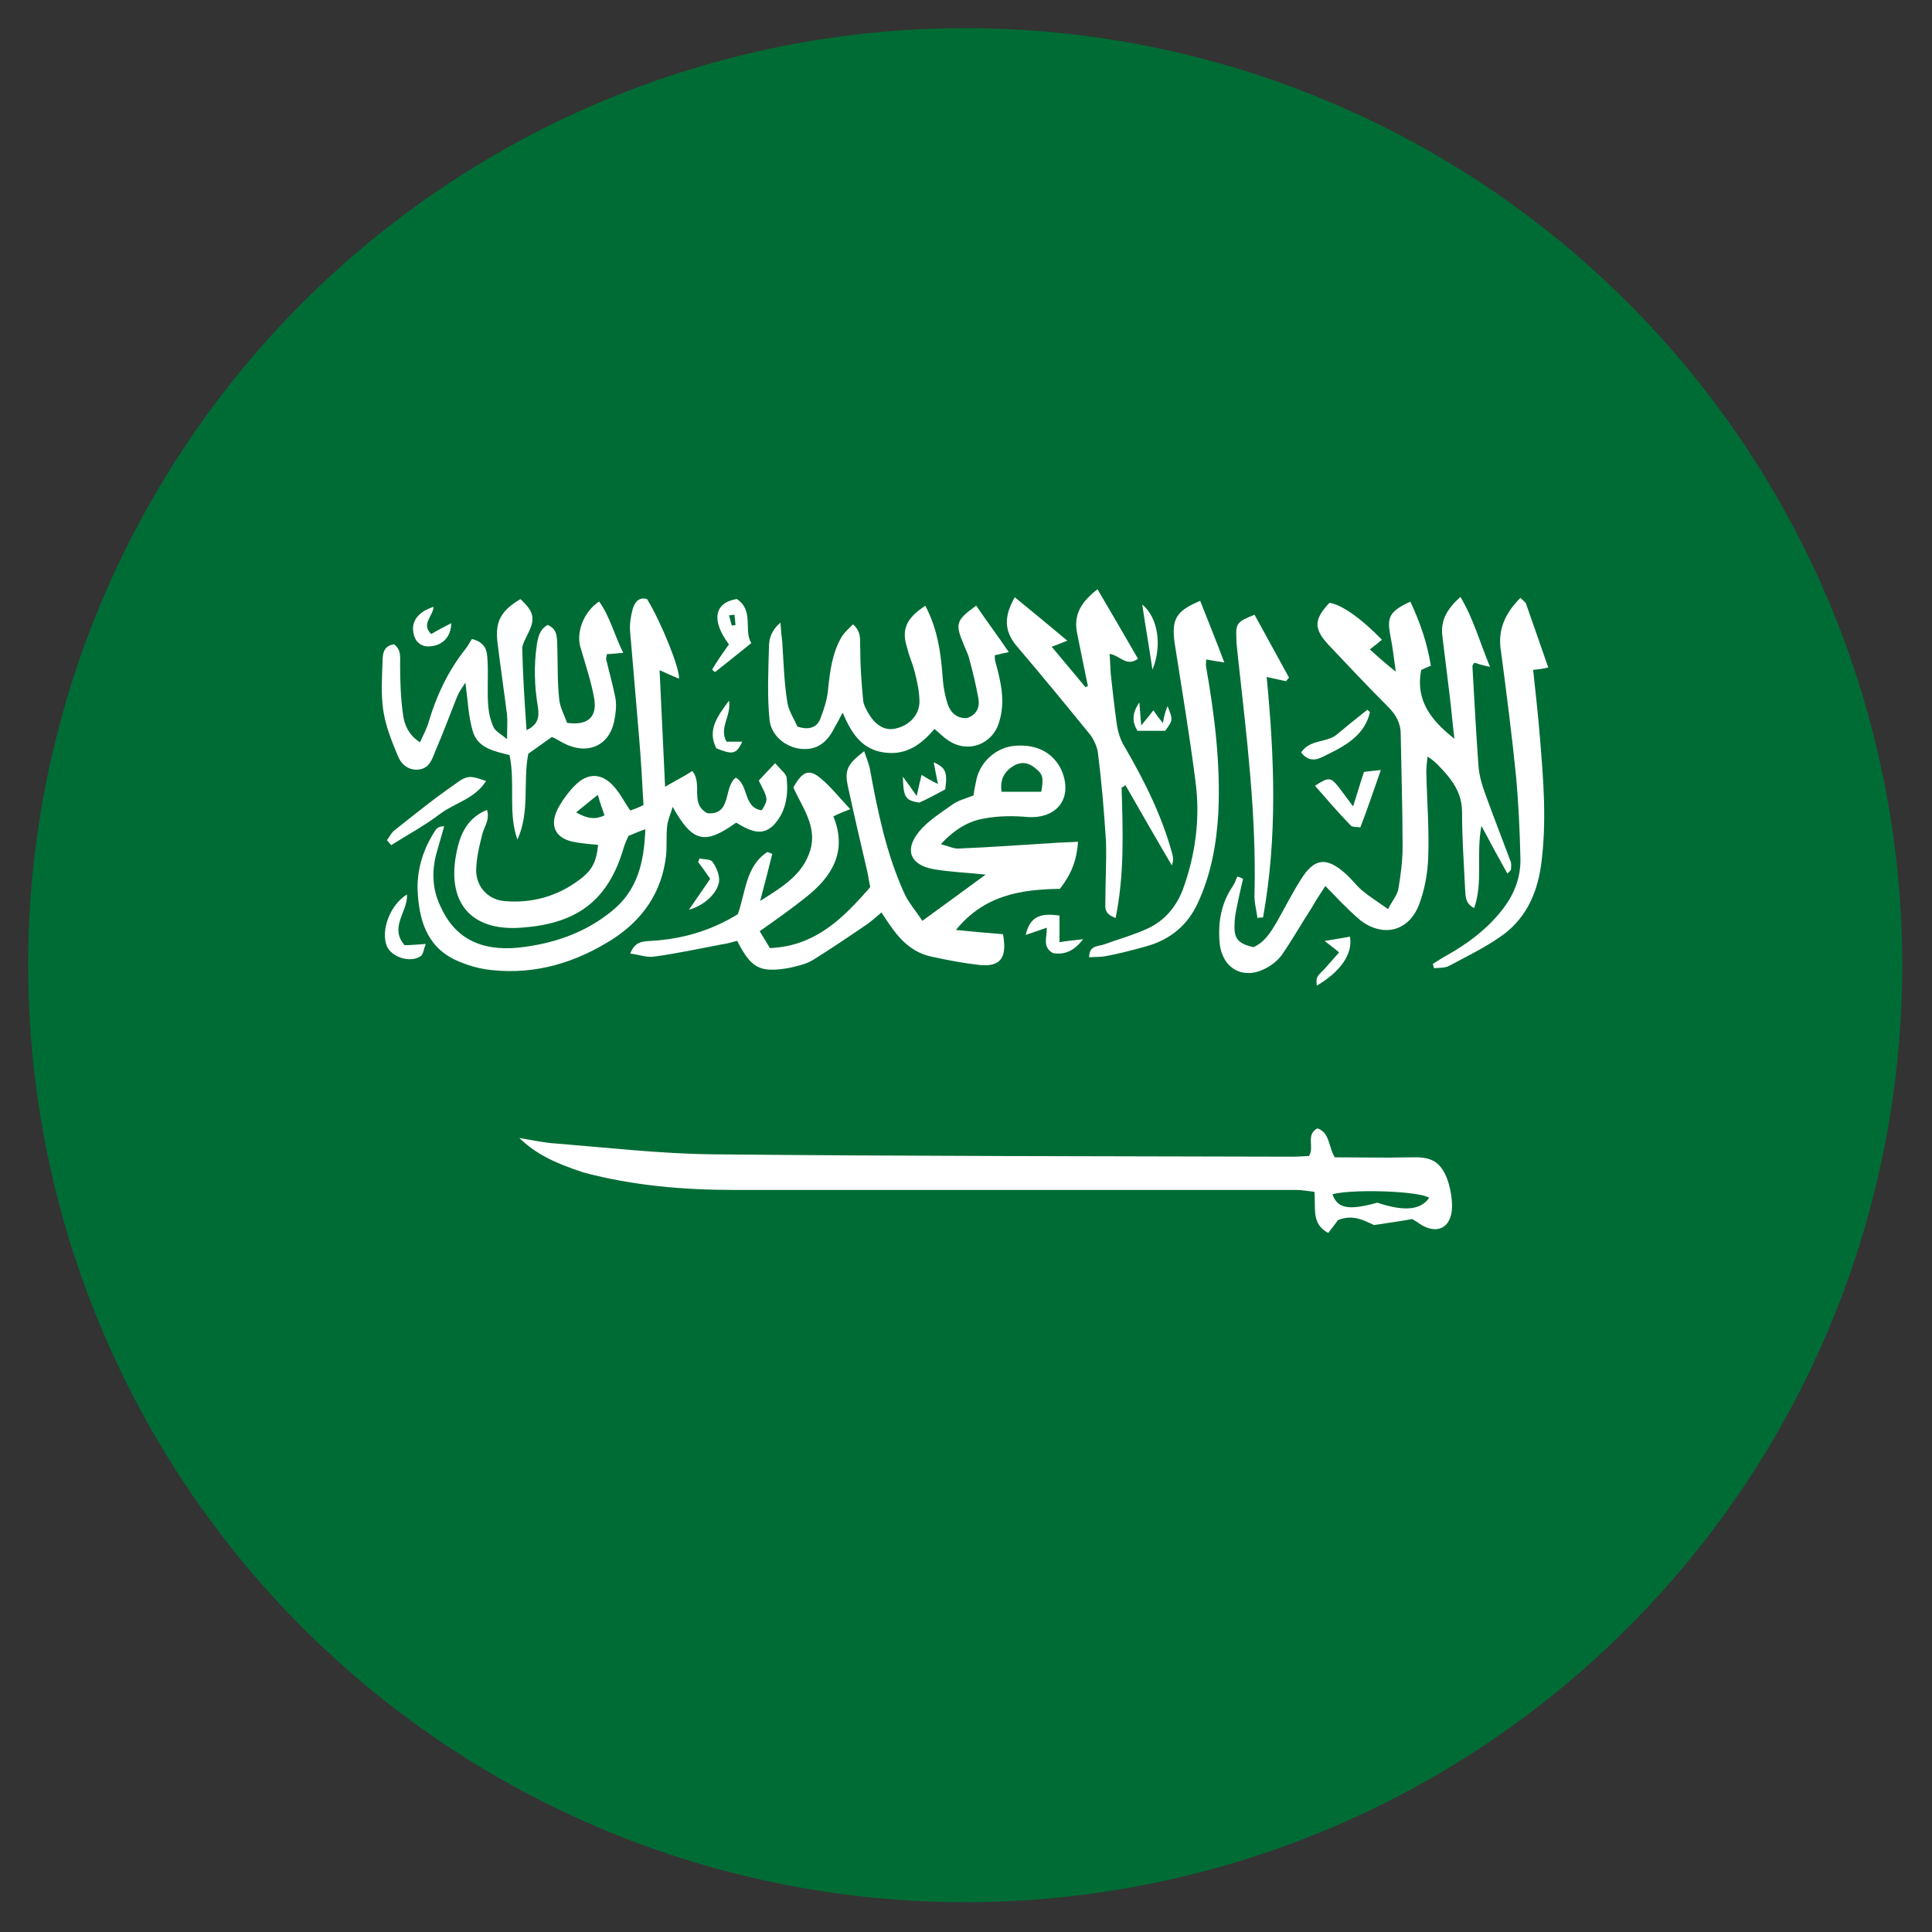 <svg xmlns="http://www.w3.org/2000/svg" xmlns:xlink="http://www.w3.org/1999/xlink" width="500" zoomAndPan="magnify" viewBox="0 0 375 375" height="500" preserveAspectRatio="xMidYMid meet" version="1.0"><rect x="0" y="0" width="375" height="375" fill="#333333" stroke="none"/><defs><clipPath id="dca25edbb3"><path d="M 5.465 5.465 L 369.215 5.465 L 369.215 369.215 L 5.465 369.215 Z M 5.465 5.465 " clip-rule="nonzero"/></clipPath></defs><g clip-path="url(#dca25edbb3)"><path fill="#006c35" d="M 369.215 187.34 C 369.215 190.316 369.145 193.293 368.996 196.266 C 368.852 199.238 368.633 202.207 368.34 205.168 C 368.047 208.129 367.684 211.082 367.246 214.027 C 366.812 216.973 366.301 219.902 365.723 222.824 C 365.141 225.742 364.488 228.645 363.766 231.535 C 363.043 234.422 362.25 237.289 361.387 240.137 C 360.52 242.984 359.586 245.812 358.586 248.613 C 357.582 251.414 356.512 254.191 355.371 256.941 C 354.234 259.691 353.027 262.41 351.754 265.102 C 350.48 267.793 349.145 270.453 347.742 273.078 C 346.336 275.703 344.871 278.289 343.34 280.844 C 341.809 283.398 340.219 285.91 338.566 288.387 C 336.91 290.859 335.199 293.293 333.426 295.684 C 331.652 298.074 329.82 300.422 327.934 302.723 C 326.043 305.023 324.102 307.277 322.102 309.48 C 320.102 311.688 318.051 313.84 315.945 315.945 C 313.84 318.051 311.688 320.102 309.48 322.102 C 307.277 324.102 305.023 326.043 302.723 327.934 C 300.422 329.82 298.074 331.652 295.684 333.426 C 293.293 335.199 290.859 336.91 288.387 338.566 C 285.91 340.219 283.398 341.809 280.844 343.34 C 278.289 344.871 275.703 346.336 273.078 347.742 C 270.453 349.145 267.793 350.48 265.102 351.754 C 262.41 353.027 259.691 354.234 256.941 355.371 C 254.191 356.512 251.414 357.582 248.613 358.586 C 245.812 359.586 242.984 360.52 240.137 361.387 C 237.289 362.25 234.422 363.043 231.535 363.766 C 228.645 364.488 225.742 365.141 222.824 365.723 C 219.902 366.301 216.973 366.812 214.027 367.246 C 211.082 367.684 208.129 368.047 205.168 368.34 C 202.207 368.633 199.238 368.852 196.266 368.996 C 193.293 369.145 190.316 369.215 187.34 369.215 C 184.363 369.215 181.391 369.145 178.418 368.996 C 175.445 368.852 172.477 368.633 169.516 368.34 C 166.551 368.047 163.598 367.684 160.656 367.246 C 157.711 366.812 154.777 366.301 151.859 365.723 C 148.941 365.141 146.035 364.488 143.148 363.766 C 140.262 363.043 137.395 362.25 134.547 361.387 C 131.699 360.52 128.871 359.586 126.07 358.586 C 123.266 357.582 120.492 356.512 117.742 355.371 C 114.992 354.234 112.27 353.027 109.578 351.754 C 106.891 350.48 104.23 349.145 101.605 347.742 C 98.98 346.336 96.391 344.871 93.84 343.34 C 91.285 341.809 88.773 340.219 86.297 338.566 C 83.82 336.91 81.391 335.199 79 333.426 C 76.609 331.652 74.262 329.82 71.961 327.934 C 69.66 326.043 67.406 324.102 65.203 322.102 C 62.996 320.102 60.84 318.051 58.734 315.945 C 56.633 313.84 54.578 311.688 52.582 309.48 C 50.582 307.277 48.637 305.023 46.75 302.723 C 44.863 300.422 43.031 298.074 41.258 295.684 C 39.484 293.293 37.77 290.859 36.117 288.387 C 34.465 285.91 32.871 283.398 31.344 280.844 C 29.812 278.289 28.344 275.703 26.941 273.078 C 25.539 270.453 24.199 267.793 22.93 265.102 C 21.656 262.41 20.449 259.691 19.312 256.941 C 18.172 254.191 17.102 251.414 16.098 248.613 C 15.094 245.812 14.16 242.984 13.297 240.137 C 12.434 237.289 11.641 234.422 10.918 231.535 C 10.195 228.645 9.543 225.742 8.961 222.824 C 8.379 219.902 7.871 216.973 7.434 214.027 C 7 211.082 6.633 208.129 6.344 205.168 C 6.051 202.207 5.832 199.238 5.684 196.266 C 5.539 193.293 5.465 190.316 5.465 187.34 C 5.465 184.363 5.539 181.391 5.684 178.418 C 5.832 175.445 6.051 172.477 6.344 169.516 C 6.633 166.551 7 163.598 7.434 160.656 C 7.871 157.711 8.379 154.777 8.961 151.859 C 9.543 148.941 10.195 146.035 10.918 143.148 C 11.641 140.262 12.434 137.395 13.297 134.547 C 14.16 131.699 15.094 128.871 16.098 126.07 C 17.102 123.266 18.172 120.492 19.312 117.742 C 20.449 114.992 21.656 112.27 22.93 109.578 C 24.199 106.891 25.539 104.23 26.941 101.605 C 28.344 98.98 29.812 96.391 31.344 93.84 C 32.871 91.285 34.465 88.773 36.117 86.297 C 37.77 83.82 39.484 81.391 41.258 79 C 43.031 76.609 44.863 74.262 46.75 71.961 C 48.637 69.66 50.582 67.406 52.582 65.203 C 54.578 62.996 56.633 60.84 58.734 58.734 C 60.84 56.633 62.996 54.578 65.203 52.582 C 67.406 50.582 69.66 48.637 71.961 46.75 C 74.262 44.863 76.609 43.031 79 41.258 C 81.391 39.484 83.82 37.77 86.297 36.117 C 88.773 34.465 91.285 32.871 93.84 31.344 C 96.391 29.812 98.98 28.344 101.605 26.941 C 104.23 25.539 106.891 24.199 109.578 22.93 C 112.27 21.656 114.992 20.449 117.742 19.312 C 120.492 18.172 123.266 17.102 126.07 16.098 C 128.871 15.094 131.699 14.16 134.547 13.297 C 137.395 12.434 140.262 11.641 143.148 10.918 C 146.035 10.195 148.941 9.543 151.859 8.961 C 154.777 8.379 157.711 7.871 160.656 7.434 C 163.598 7 166.551 6.633 169.516 6.344 C 172.477 6.051 175.445 5.832 178.418 5.684 C 181.391 5.539 184.363 5.465 187.34 5.465 C 190.316 5.465 193.293 5.539 196.266 5.684 C 199.238 5.832 202.207 6.051 205.168 6.344 C 208.129 6.633 211.082 7 214.027 7.434 C 216.973 7.871 219.902 8.379 222.824 8.961 C 225.742 9.543 228.645 10.195 231.535 10.918 C 234.422 11.641 237.289 12.434 240.137 13.297 C 242.984 14.16 245.812 15.094 248.613 16.098 C 251.414 17.102 254.191 18.172 256.941 19.312 C 259.691 20.449 262.41 21.656 265.102 22.93 C 267.793 24.199 270.453 25.539 273.078 26.941 C 275.703 28.344 278.289 29.812 280.844 31.344 C 283.398 32.871 285.91 34.465 288.387 36.117 C 290.859 37.77 293.293 39.484 295.684 41.258 C 298.074 43.031 300.422 44.863 302.723 46.75 C 305.023 48.637 307.277 50.582 309.48 52.582 C 311.688 54.578 313.84 56.633 315.945 58.734 C 318.051 60.84 320.102 62.996 322.102 65.203 C 324.102 67.406 326.043 69.66 327.934 71.961 C 329.82 74.262 331.652 76.609 333.426 79 C 335.199 81.391 336.91 83.82 338.566 86.297 C 340.219 88.773 341.809 91.285 343.34 93.84 C 344.871 96.391 346.336 98.98 347.742 101.605 C 349.145 104.23 350.48 106.891 351.754 109.578 C 353.027 112.27 354.234 114.992 355.371 117.742 C 356.512 120.492 357.582 123.266 358.586 126.07 C 359.586 128.871 360.52 131.699 361.387 134.547 C 362.25 137.395 363.043 140.262 363.766 143.148 C 364.488 146.035 365.141 148.941 365.723 151.859 C 366.301 154.777 366.812 157.711 367.246 160.656 C 367.684 163.598 368.047 166.551 368.34 169.516 C 368.633 172.477 368.852 175.445 368.996 178.418 C 369.145 181.391 369.215 184.363 369.215 187.34 Z M 369.215 187.34 " fill-opacity="1" fill-rule="nonzero"/></g><path fill="#ffffff" d="M 191.316 169.762 C 188.141 169.395 184.625 169.301 181.109 168.691 C 176.77 167.867 175.484 165.055 178.297 161.539 C 180.066 159.309 182.637 157.781 184.867 156.156 C 186.031 155.332 187.438 154.992 188.965 154.387 C 189.086 153.32 189.328 152.277 189.547 151.207 C 190.371 147.691 193.523 145 197.043 144.758 C 201.262 144.395 204.535 146.164 206.062 149.559 C 208.293 154.848 205.238 158.945 199.492 158.582 C 196.801 158.34 193.984 158.34 191.293 158.824 C 188.117 159.285 185.305 160.934 182.613 163.867 C 184.141 164.23 185.184 164.812 186.25 164.691 C 192.336 164.449 198.449 163.988 204.438 163.625 C 205.965 163.504 207.371 163.504 209.238 163.383 C 208.996 167.141 207.832 169.832 205.723 172.523 C 198.23 172.645 191.074 173.688 185.547 180.504 C 188.941 180.867 191.875 181.086 194.688 181.328 C 195.512 185.91 194.227 187.656 190.227 187.316 C 187.051 186.953 183.898 186.371 180.723 185.668 C 177.543 184.965 175.215 182.977 173.324 180.383 C 172.621 179.438 171.918 178.395 171.094 177.109 C 169.93 178.055 168.863 179.098 167.699 179.801 C 164.426 182.031 161.129 184.262 157.73 186.371 C 156.324 187.195 154.676 187.535 153.051 187.898 C 147.426 188.844 145.777 187.898 143.086 182.613 C 142.141 182.855 141.098 183.195 140.031 183.316 C 135.688 184.141 131.348 185.086 127.008 185.668 C 125.602 185.91 124.074 185.305 122.328 185.086 C 123.273 182.613 124.898 182.734 126.547 182.613 C 132.535 182.25 138.043 180.625 143.207 177.449 C 144.734 173.227 144.734 168.062 148.953 165.371 C 149.316 165.492 149.535 165.613 149.898 165.734 C 149.195 168.547 148.492 171.359 147.547 174.875 C 152.008 172.062 155.863 169.711 157.27 165.031 C 158.68 160.352 155.621 156.594 153.996 152.832 C 155.77 149.656 157.055 149.195 159.285 151.062 C 161.273 152.711 162.922 154.82 165.031 157.055 C 163.504 157.637 162.68 158 161.758 158.461 C 164.57 165.371 161.395 170.293 156.254 174.293 C 153.441 176.527 150.625 178.516 147.449 180.746 C 148.031 181.691 148.613 182.613 149.438 184.02 C 158.242 183.656 163.625 178.273 168.91 172.184 C 168.668 171.117 168.547 170.074 168.328 169.129 C 167.043 163.625 165.758 158.098 164.57 152.59 C 163.867 149.414 164.57 148.25 167.746 145.801 C 168.109 146.965 168.57 148.031 168.812 149.074 C 170.344 157.395 171.992 165.613 175.508 173.348 C 176.332 175.215 177.738 176.742 179.023 178.734 C 183.363 175.605 187.461 172.574 191.316 169.762 Z M 202.109 153.684 C 202.57 150.992 202.473 150.289 200.945 149.098 C 199.66 148.031 198.375 147.812 196.969 148.516 C 195.102 149.586 194.035 151.086 194.398 153.684 C 197.066 153.684 199.539 153.684 202.109 153.684 Z M 202.109 153.684 " fill-opacity="1" fill-rule="nonzero"/><path fill="#ffffff" d="M 100.793 220.879 C 103.484 221.34 105.715 221.824 107.824 221.945 C 118.035 222.77 128.121 223.934 138.309 224.055 C 175.824 224.418 213.484 224.418 250.996 224.516 C 252.066 224.516 253.105 224.395 254.055 224.395 C 255.219 222.625 253.352 220.297 255.703 219.012 C 258.176 219.836 257.812 222.648 259.098 224.637 C 263.898 224.637 268.82 224.758 273.867 224.637 C 277.504 224.516 279.371 225.219 280.777 228.52 C 281.48 230.289 281.844 232.398 281.844 234.266 C 281.723 238.484 278.789 239.77 275.395 237.441 C 275.152 237.199 274.812 237.078 274.109 236.617 C 272.121 236.98 269.766 237.32 266.711 237.781 C 265.062 237.078 262.734 235.551 259.68 236.836 C 259.219 237.539 258.516 238.363 257.812 239.309 C 254.418 237.539 255.461 234.387 255.121 231.332 C 253.957 231.211 252.77 230.969 251.605 230.969 C 215.254 230.969 178.902 230.969 142.551 230.969 C 132.707 230.969 122.859 230.141 113.234 227.57 C 107.484 225.68 103.969 223.934 100.793 220.879 Z M 258.637 231.793 C 259.582 234.605 261.812 234.969 267.316 233.441 C 272.703 235.211 275.758 234.848 277.406 232.496 C 275.637 231.211 262.855 230.723 258.637 231.793 Z M 258.637 231.793 " fill-opacity="1" fill-rule="nonzero"/><path fill="#ffffff" d="M 142.891 159.672 C 136.805 164.012 134.453 163.551 130.57 156.617 C 130.109 158.145 129.625 159.188 129.504 160.254 C 129.262 162.242 129.504 164.23 129.262 166.242 C 128.438 173.156 124.801 178.441 119.055 182.199 C 111.898 186.785 104.043 189.234 95.359 188.285 C 93.008 188.043 90.559 187.34 88.328 186.297 C 82.703 183.605 81.297 178.32 81.055 172.695 C 80.934 168.598 82.219 164.594 84.57 161.078 C 84.812 160.715 85.273 160.375 86.219 160.375 C 85.758 162.023 85.273 163.648 84.812 165.297 C 83.746 168.938 83.867 172.574 85.516 175.969 C 88.207 181.957 93.129 184.648 100.527 183.945 C 107.219 183.242 113.547 181.133 118.812 176.793 C 123.734 172.816 125.02 167.406 125.262 160.957 C 123.855 161.418 122.91 161.902 121.988 162.242 C 121.625 163.066 121.285 163.77 121.043 164.594 C 117.863 175.508 111.195 179.363 101.109 180.066 C 91.262 180.77 86.559 175.023 88.668 165.176 C 89.371 161.781 90.777 158.727 94.535 157.199 C 95.117 159.188 93.953 160.473 93.59 162 C 93.008 164.352 92.426 166.68 92.426 169.152 C 92.547 172.332 94.898 174.66 97.93 174.902 C 103.316 175.363 108.262 173.957 112.578 170.68 C 115.051 168.812 115.754 167.164 116.094 163.988 C 114.688 163.867 113.402 163.746 111.996 163.527 C 107.656 162.945 106.371 160.133 108.602 156.375 C 109.426 154.969 110.469 153.562 111.656 152.398 C 114.129 149.922 116.824 150.043 119.148 152.641 C 120.312 153.926 121.141 155.574 122.328 157.32 C 123.031 157.078 123.977 156.738 124.898 156.254 C 124.656 151.789 124.438 147.691 124.074 143.473 C 123.492 136.562 122.91 129.527 122.305 122.594 C 122.18 121.188 122.426 119.66 122.762 118.375 C 123.129 117.09 123.832 115.805 125.578 116.266 C 128.27 120.605 132.027 129.867 131.785 131.734 C 130.719 131.273 129.555 130.789 128.027 130.086 C 128.391 137.703 128.73 144.977 129.094 152.711 C 131.082 151.547 132.73 150.723 134.379 149.656 C 136.488 152.227 133.797 155.984 137.312 157.852 C 142.113 158.219 140.367 152.809 142.816 150.941 C 145.391 152.348 144.227 156.809 147.863 157.27 C 149.148 155.16 149.148 155.16 147.281 151.523 C 148.105 150.578 149.148 149.535 150.457 148.129 C 151.402 149.293 152.566 150.117 152.688 150.941 C 153.051 154.336 152.566 157.637 150.117 160.207 C 148.176 162.023 146.309 161.781 142.891 159.672 Z M 111.828 157.684 C 114.059 158.969 115.586 159.09 117.332 158.266 C 116.969 157.102 116.508 156.035 116.047 154.289 C 114.52 155.453 113.477 156.375 111.828 157.684 Z M 111.828 157.684 " fill-opacity="1" fill-rule="nonzero"/><path fill="#ffffff" d="M 241.273 170.586 C 241.031 171.652 240.812 172.574 240.57 173.641 C 240.207 175.629 239.625 177.52 239.625 179.508 C 239.504 182.199 240.328 183.145 243.262 183.848 C 245.492 182.902 246.656 180.914 247.844 178.926 C 249.371 176.234 250.777 173.422 252.43 170.828 C 255 166.609 257.352 166.242 260.988 169.422 C 262.273 170.488 263.219 171.895 264.504 172.938 C 265.91 174.102 267.438 175.047 269.426 176.453 C 270.254 174.805 271.199 173.762 271.418 172.574 C 271.875 169.883 272.242 167.066 272.242 164.375 C 272.242 157.102 272 149.73 271.875 142.453 C 271.875 140.344 270.93 138.695 269.402 137.168 C 265.523 133.289 261.668 129.191 257.91 125.211 C 254.973 122.035 254.973 120.289 258.031 117.016 C 260.262 117.258 264.117 119.949 268.238 124.172 C 267.535 124.754 266.832 125.336 265.887 126.039 C 267.535 127.566 269.16 128.973 270.93 130.379 C 270.566 128.027 270.348 125.699 269.863 123.344 C 269.16 119.707 269.742 118.664 273.742 116.773 C 275.609 120.75 277.02 124.754 277.723 129.215 C 276.898 129.578 276.316 129.797 275.855 130.039 C 274.691 136.027 277.844 139.883 282.305 143.398 C 281.941 140.586 281.723 137.652 281.359 134.84 C 280.898 130.961 280.414 127.105 279.953 123.344 C 279.59 120.289 281.02 118.059 283.469 115.852 C 286.039 120.191 287.227 124.656 289.215 129.457 C 287.688 129.094 286.863 128.875 286.16 128.633 C 286.039 128.875 285.797 129.094 285.797 129.336 C 286.16 135.785 286.5 142.113 286.961 148.566 C 287.082 150.434 287.664 152.445 288.367 154.312 C 289.895 158.531 291.543 162.75 293.168 167.094 C 293.41 167.555 293.289 168.16 293.289 168.742 C 293.289 168.863 293.047 169.105 292.586 169.566 C 290.938 166.633 289.41 163.82 287.543 160.301 C 286.477 165.93 287.906 171.215 286.137 176.258 C 284.27 175.312 284.488 173.785 284.367 172.379 C 284.125 167.457 283.785 162.656 283.785 157.73 C 283.785 154.676 282.621 152.445 280.727 150.238 C 279.66 149.074 278.738 147.887 277.09 146.844 C 276.969 147.91 276.848 148.832 276.848 149.898 C 276.969 155.402 277.43 161.031 277.211 166.559 C 277.09 169.613 276.508 172.766 275.441 175.578 C 273.453 180.746 268.531 182.031 264.066 178.637 C 262.781 177.57 261.594 176.406 260.43 175.242 C 259.484 174.293 258.66 173.375 257.254 171.969 C 256.188 173.617 255.387 174.781 254.684 176.066 C 252.695 179.121 250.926 182.273 248.816 185.328 C 247.992 186.492 246.707 187.438 245.543 188.02 C 241.199 190.25 237.223 187.898 236.738 183.098 C 236.375 179.121 236.98 175.363 239.309 171.969 C 239.672 171.387 239.891 170.805 240.133 170.195 C 240.352 170.098 240.812 170.344 241.273 170.586 Z M 241.273 170.586 " fill-opacity="1" fill-rule="nonzero"/><path fill="#ffffff" d="M 116.289 116.75 C 118.398 119.684 119.223 123.199 120.969 126.715 C 119.441 126.836 118.617 126.957 117.793 126.957 C 117.793 127.418 117.551 127.785 117.672 128.027 C 118.254 130.5 118.957 132.949 119.441 135.422 C 119.684 136.707 119.562 138.113 119.32 139.398 C 118.617 144.32 114.641 146.555 110.055 144.562 C 108.988 144.105 108.188 143.496 107.121 143.035 C 105.594 144.105 104.188 145.145 102.539 146.309 C 101.473 151.695 102.902 157.562 100.43 162.969 C 98.562 157.684 100.066 152.18 98.902 146.555 C 96.09 145.848 92.695 145.266 91.746 141.871 C 90.922 139.059 90.801 136.004 90.34 132.488 C 89.637 133.555 89.055 134.355 88.691 135.301 C 87.285 138.816 86 142.332 84.473 145.848 C 83.891 147.379 83.309 149.125 81.297 149.367 C 79.188 149.609 77.781 148.203 77.199 146.676 C 76.035 143.859 74.844 140.926 74.387 137.871 C 73.926 134.695 74.141 131.422 74.262 128.242 C 74.262 126.836 74.508 125.309 76.496 125.066 C 77.902 126.133 77.66 127.539 77.66 128.949 C 77.66 132.223 77.781 135.641 78.242 138.793 C 78.484 140.66 79.309 142.672 81.516 144.078 C 82.219 142.551 82.922 141.266 83.285 139.859 C 84.812 134.816 87.043 130.137 90.316 126.012 C 90.898 125.309 91.262 124.484 91.602 124.023 C 94.777 124.848 94.535 126.957 94.656 128.824 C 94.777 131.641 94.535 134.332 94.777 137.145 C 94.898 138.551 95.238 139.957 95.848 141.242 C 96.211 141.945 97.133 142.406 98.418 143.473 C 98.418 141.363 98.539 140.078 98.418 138.793 C 97.836 134.113 97.133 129.406 96.551 124.605 C 96.09 120.629 97.254 118.52 101.012 116.289 C 103.582 118.641 103.945 120.047 102.539 122.859 C 102.078 123.926 101.254 125.09 101.375 126.254 C 101.496 131.301 101.836 136.344 102.199 141.727 C 104.43 140.66 104.672 139.254 104.43 137.387 C 103.727 133.289 103.605 129.285 104.188 125.188 C 104.43 123.66 104.77 122.133 106.297 121.309 C 108.285 122.133 108.066 123.781 108.164 125.285 C 108.285 128.68 108.164 132.195 108.527 135.617 C 108.648 137.266 109.598 138.891 110.055 140.297 C 114.035 140.879 115.926 139.23 115.344 135.617 C 114.762 132.344 113.695 129.164 112.773 125.988 C 111.707 123.078 113.113 118.859 116.289 116.75 Z M 116.289 116.75 " fill-opacity="1" fill-rule="nonzero"/><path fill="#ffffff" d="M 179.605 117.574 C 182.078 122.254 182.66 127.078 183 131.883 C 183.121 133.531 183.461 135.156 183.945 136.684 C 184.527 138.332 185.715 139.496 187.703 139.375 C 189.477 138.793 190.18 137.387 189.938 135.738 C 189.477 133.168 188.867 130.57 188.164 128 C 187.922 126.934 187.34 125.891 187 124.945 C 185.352 121.066 185.594 120.363 189.477 117.551 C 191.465 120.484 193.574 123.297 195.805 126.57 C 194.859 126.812 194.52 126.812 194.156 126.934 C 193.793 127.055 193.574 127.055 193.09 127.176 C 193.09 127.637 193.09 128.121 193.211 128.461 C 194.277 132.344 195.199 136.199 193.914 140.199 C 192.629 144.539 187.828 146.285 184.066 143.715 C 183.121 143.133 182.418 142.309 181.375 141.484 C 178.805 144.539 175.871 146.648 171.652 146.066 C 167.312 145.484 165.324 142.43 163.551 138.332 C 162.969 139.496 162.484 140.32 162.023 141.145 C 160.496 144.32 158.387 145.605 155.574 145.363 C 152.641 145.121 149.707 142.891 149.367 139.738 C 148.906 135.156 149.125 130.477 149.246 125.891 C 149.246 124.242 149.488 122.617 151.477 120.848 C 151.598 122.617 151.719 123.539 151.84 124.605 C 152.082 128.488 152.203 132.344 152.785 136.102 C 153.027 137.969 154.191 139.617 154.773 141.023 C 157.246 141.848 158.652 141.023 159.234 139.496 C 159.938 137.629 160.641 135.52 160.762 133.508 C 161.129 129.988 161.586 126.715 163.332 123.66 C 163.914 122.715 164.742 122.012 165.566 121.188 C 167.336 122.715 166.852 124.363 166.973 125.867 C 166.973 129.262 167.215 132.656 167.555 136.078 C 167.676 136.902 168.137 137.727 168.621 138.551 C 170.027 140.902 171.895 141.945 174.004 141.363 C 176.477 140.781 178.465 138.793 178.465 136.199 C 178.465 134.211 178.004 132.223 177.52 130.328 C 177.156 128.801 176.453 127.395 176.113 125.867 C 174.902 122.254 175.848 120.023 179.605 117.574 Z M 179.605 117.574 " fill-opacity="1" fill-rule="nonzero"/><path fill="#ffffff" d="M 217.703 152.859 C 217.945 161.297 218.285 169.613 216.539 178.176 C 214.188 177.352 214.551 176.066 214.551 174.902 C 214.551 171.02 214.793 167.164 214.672 163.285 C 214.309 157.66 213.848 152.035 213.145 146.406 C 213.023 145.121 212.441 143.836 211.738 142.77 C 207.055 137.023 202.352 131.273 197.551 125.648 C 195.078 122.836 194.617 120.023 196.969 115.926 C 200.242 118.617 203.539 121.309 207.18 124.363 C 205.891 124.824 205.188 125.188 204.121 125.527 C 206.352 128.219 208.586 130.816 210.695 133.387 C 210.816 133.266 211.059 133.266 211.156 133.141 C 210.453 129.746 209.75 126.352 209.047 122.812 C 208.34 119.176 209.992 116.727 213.023 114.375 C 215.715 118.957 218.309 123.395 220.879 127.855 C 218.648 129.504 217.484 127.273 215.375 126.91 C 215.496 128.316 215.496 129.723 215.617 131.008 C 215.98 134.184 216.32 137.461 216.781 140.637 C 217.023 142.164 217.484 143.691 218.309 144.977 C 222.188 151.668 225.582 158.461 227.57 165.855 C 227.691 166.438 227.816 167.02 227.449 167.965 C 224.395 162.801 221.461 157.637 218.43 152.371 C 218.188 152.641 217.945 152.762 217.703 152.859 Z M 217.703 152.859 " fill-opacity="1" fill-rule="nonzero"/><path fill="#ffffff" d="M 295.109 116.047 C 295.691 116.629 296.055 116.871 296.176 117.113 C 297.582 121.09 298.988 125.211 300.516 129.555 C 299.57 129.797 298.746 129.918 297.582 130.016 C 298.043 134.355 298.527 138.574 298.867 142.793 C 299.57 151.234 300.273 159.551 299.109 168.016 C 298.285 173.762 295.934 178.684 291.012 181.957 C 287.953 184.066 284.559 185.715 281.285 187.461 C 280.461 187.922 279.297 187.828 278.352 187.922 C 278.23 187.68 278.23 187.34 278.109 187.098 C 279.055 186.516 279.879 185.934 280.801 185.449 C 284.777 183.219 288.414 180.527 291.348 176.891 C 293.824 173.836 295.23 170.438 295.109 166.461 C 294.988 161.297 294.746 156.035 294.285 150.871 C 293.461 142.672 292.418 134.574 291.348 126.473 C 290.645 122.375 292.055 119.102 295.109 116.047 Z M 295.109 116.047 " fill-opacity="1" fill-rule="nonzero"/><path fill="#ffffff" d="M 232.957 116.629 C 234.484 120.508 236.012 124.242 237.637 128.582 C 236.109 128.34 235.285 128.219 234.121 128 C 234.121 128.582 234 129.07 234.121 129.531 C 235.77 138.914 236.934 148.422 236.473 157.902 C 236.109 163.891 235.066 169.734 232.496 175.266 C 230.508 179.605 227.109 182.418 222.406 183.703 C 219.836 184.406 217.242 185.109 214.672 185.57 C 213.605 185.812 212.562 185.691 211.398 185.812 C 211.398 183.461 213.168 183.703 214.211 183.34 C 217.145 182.273 220.078 181.473 222.891 180.164 C 226.07 178.637 228.273 176.066 229.586 172.672 C 232.059 165.879 232.98 158.824 232.059 151.789 C 230.895 142.648 229.367 133.602 227.961 124.582 C 227.449 120.266 228.152 118.617 232.957 116.629 Z M 232.957 116.629 " fill-opacity="1" fill-rule="nonzero"/><path fill="#ffffff" d="M 243.504 119.32 C 245.734 123.418 247.965 127.418 250.199 131.52 C 249.953 131.762 249.832 131.98 249.617 132.223 C 248.547 131.98 247.383 131.762 245.855 131.398 C 247.383 147.109 247.965 162.582 245.152 178.078 C 244.789 178.078 244.449 178.078 244.086 178.199 C 243.844 176.551 243.383 174.926 243.504 173.277 C 243.867 158.023 241.977 143.012 240.328 127.906 C 240.207 126.5 239.965 125.09 239.965 123.562 C 239.867 120.969 240.23 120.629 243.504 119.32 Z M 243.504 119.32 " fill-opacity="1" fill-rule="nonzero"/><path fill="#ffffff" d="M 75.113 163.066 C 75.574 162.484 75.938 161.66 76.52 161.199 C 80.398 158.145 84.254 154.992 88.352 152.18 C 90.703 150.41 91.285 150.531 94.344 151.598 C 92.113 155.113 88.254 155.816 85.32 158.047 C 82.387 160.277 79.113 162.023 75.938 164.035 C 75.598 163.648 75.355 163.43 75.113 163.066 Z M 75.113 163.066 " fill-opacity="1" fill-rule="nonzero"/><path fill="#ffffff" d="M 255.242 152.52 C 257.934 150.75 258.297 150.871 259.824 152.762 C 260.648 153.828 261.473 154.992 262.637 156.52 C 263.461 153.949 264.043 151.938 264.746 149.828 C 265.812 149.707 266.734 149.586 268.02 149.461 C 266.613 153.441 265.449 156.957 264.043 160.594 C 263.34 160.473 262.516 160.594 262.176 160.23 C 259.801 157.781 257.594 155.211 255.242 152.52 Z M 255.242 152.52 " fill-opacity="1" fill-rule="nonzero"/><path fill="#ffffff" d="M 141.484 125.066 C 137.969 120.387 138.672 116.969 143.012 116.266 C 146.406 118.496 144.297 122.352 145.824 124.824 C 143.352 126.812 141.023 128.703 138.793 130.449 C 138.551 130.328 138.43 130.086 138.211 129.988 C 139.156 128.367 140.32 126.715 141.484 125.066 Z M 142.551 119.32 C 142.188 119.32 141.848 119.441 141.484 119.441 C 141.727 120.145 141.848 120.848 142.066 121.43 C 142.309 121.43 142.527 121.309 142.77 121.309 C 142.672 120.727 142.672 120.023 142.551 119.32 Z M 142.551 119.32 " fill-opacity="1" fill-rule="nonzero"/><path fill="#ffffff" d="M 78.992 173.617 C 79.234 176.891 75.477 179.945 78.531 183.461 C 79.695 183.461 80.883 183.34 82.629 183.219 C 82.266 184.164 82.168 185.207 81.684 185.57 C 79.695 186.977 76.059 185.812 75.113 183.703 C 73.828 180.648 75.719 175.605 78.992 173.617 Z M 78.992 173.617 " fill-opacity="1" fill-rule="nonzero"/><path fill="#ffffff" d="M 265.91 138.211 C 264.965 142.43 261.57 144.539 257.934 146.309 C 256.285 147.137 254.418 148.422 252.551 146.066 C 254.199 143.496 257.352 144.199 259.34 142.672 C 261.328 141.023 263.316 139.398 265.426 137.75 C 265.449 137.848 265.668 137.969 265.91 138.211 Z M 265.91 138.211 " fill-opacity="1" fill-rule="nonzero"/><path fill="#ffffff" d="M 204.34 184.988 C 202.23 183.703 203.273 181.934 203.176 180.066 C 201.77 180.527 200.484 181.012 199.078 181.473 C 199.902 178.078 201.648 177.133 205.648 177.715 C 205.648 179.363 205.648 180.988 205.648 182.879 C 207.055 182.637 208.34 182.516 210.234 182.297 C 208.34 184.77 206.449 185.352 204.34 184.988 Z M 204.34 184.988 " fill-opacity="1" fill-rule="nonzero"/><path fill="#ffffff" d="M 183.461 153.223 C 181.691 154.168 180.188 154.992 178.418 155.793 C 175.727 155.332 175.363 154.848 175.242 150.75 C 176.188 152.035 176.891 152.98 177.934 154.508 C 178.297 152.859 178.516 151.816 178.879 150.41 C 179.824 150.992 180.648 151.477 182.055 152.18 C 181.691 150.41 181.473 149.246 181.23 147.961 C 183.582 149.004 183.945 149.922 183.461 153.223 Z M 183.461 153.223 " fill-opacity="1" fill-rule="nonzero"/><path fill="#ffffff" d="M 84.156 117.793 C 84.035 119.66 81.684 121.066 83.695 123.078 C 84.859 122.375 86.172 121.672 87.578 120.969 C 87.578 123.441 86.051 125.188 83.695 125.43 C 81.926 125.672 80.641 124.727 80.301 123.078 C 79.695 120.727 81.102 118.738 84.156 117.793 Z M 84.156 117.793 " fill-opacity="1" fill-rule="nonzero"/><path fill="#ffffff" d="M 259.922 184.867 C 258.977 184.043 258.273 183.582 257.109 182.637 C 259.219 182.273 260.625 182.055 262.031 181.812 C 262.613 185.207 260.164 188.602 255.582 191.316 C 255.461 189.668 255.461 189.668 257.109 188.043 C 258.055 186.977 258.879 186.055 259.922 184.867 Z M 259.922 184.867 " fill-opacity="1" fill-rule="nonzero"/><path fill="#ffffff" d="M 226.625 137.047 C 227.691 139.738 227.691 139.738 226.164 141.848 C 224.297 141.848 222.527 141.848 220.781 141.848 C 219.715 140.078 219.715 138.453 221.145 136.344 C 221.266 137.992 221.387 139.035 221.508 140.805 C 222.578 139.52 223.16 138.816 223.863 137.871 C 224.445 138.695 224.93 139.398 225.73 140.344 C 225.922 138.914 226.262 137.969 226.625 137.047 Z M 226.625 137.047 " fill-opacity="1" fill-rule="nonzero"/><path fill="#ffffff" d="M 141.023 143.957 C 142.188 143.957 143.133 143.957 144.078 143.957 C 142.914 146.43 142.211 146.527 139.035 145.242 C 137.266 141.727 139.156 139.156 141.508 135.98 C 141.969 139.035 139.496 141.266 141.023 143.957 Z M 141.023 143.957 " fill-opacity="1" fill-rule="nonzero"/><path fill="#ffffff" d="M 137.848 170.586 C 136.902 169.18 136.199 168.23 135.496 167.312 C 135.617 167.066 135.738 166.852 135.738 166.609 C 136.684 166.852 137.969 166.73 138.309 167.312 C 139.012 168.258 139.594 169.664 139.594 170.828 C 139.473 173.18 136.781 175.75 133.723 176.574 C 135.277 174.32 136.562 172.453 137.848 170.586 Z M 137.848 170.586 " fill-opacity="1" fill-rule="nonzero"/><path fill="#ffffff" d="M 223.691 129.988 C 223.109 126.012 222.406 122.012 221.703 117.332 C 224.855 119.926 225.559 125.43 223.691 129.988 Z M 223.691 129.988 " fill-opacity="1" fill-rule="nonzero"/></svg>